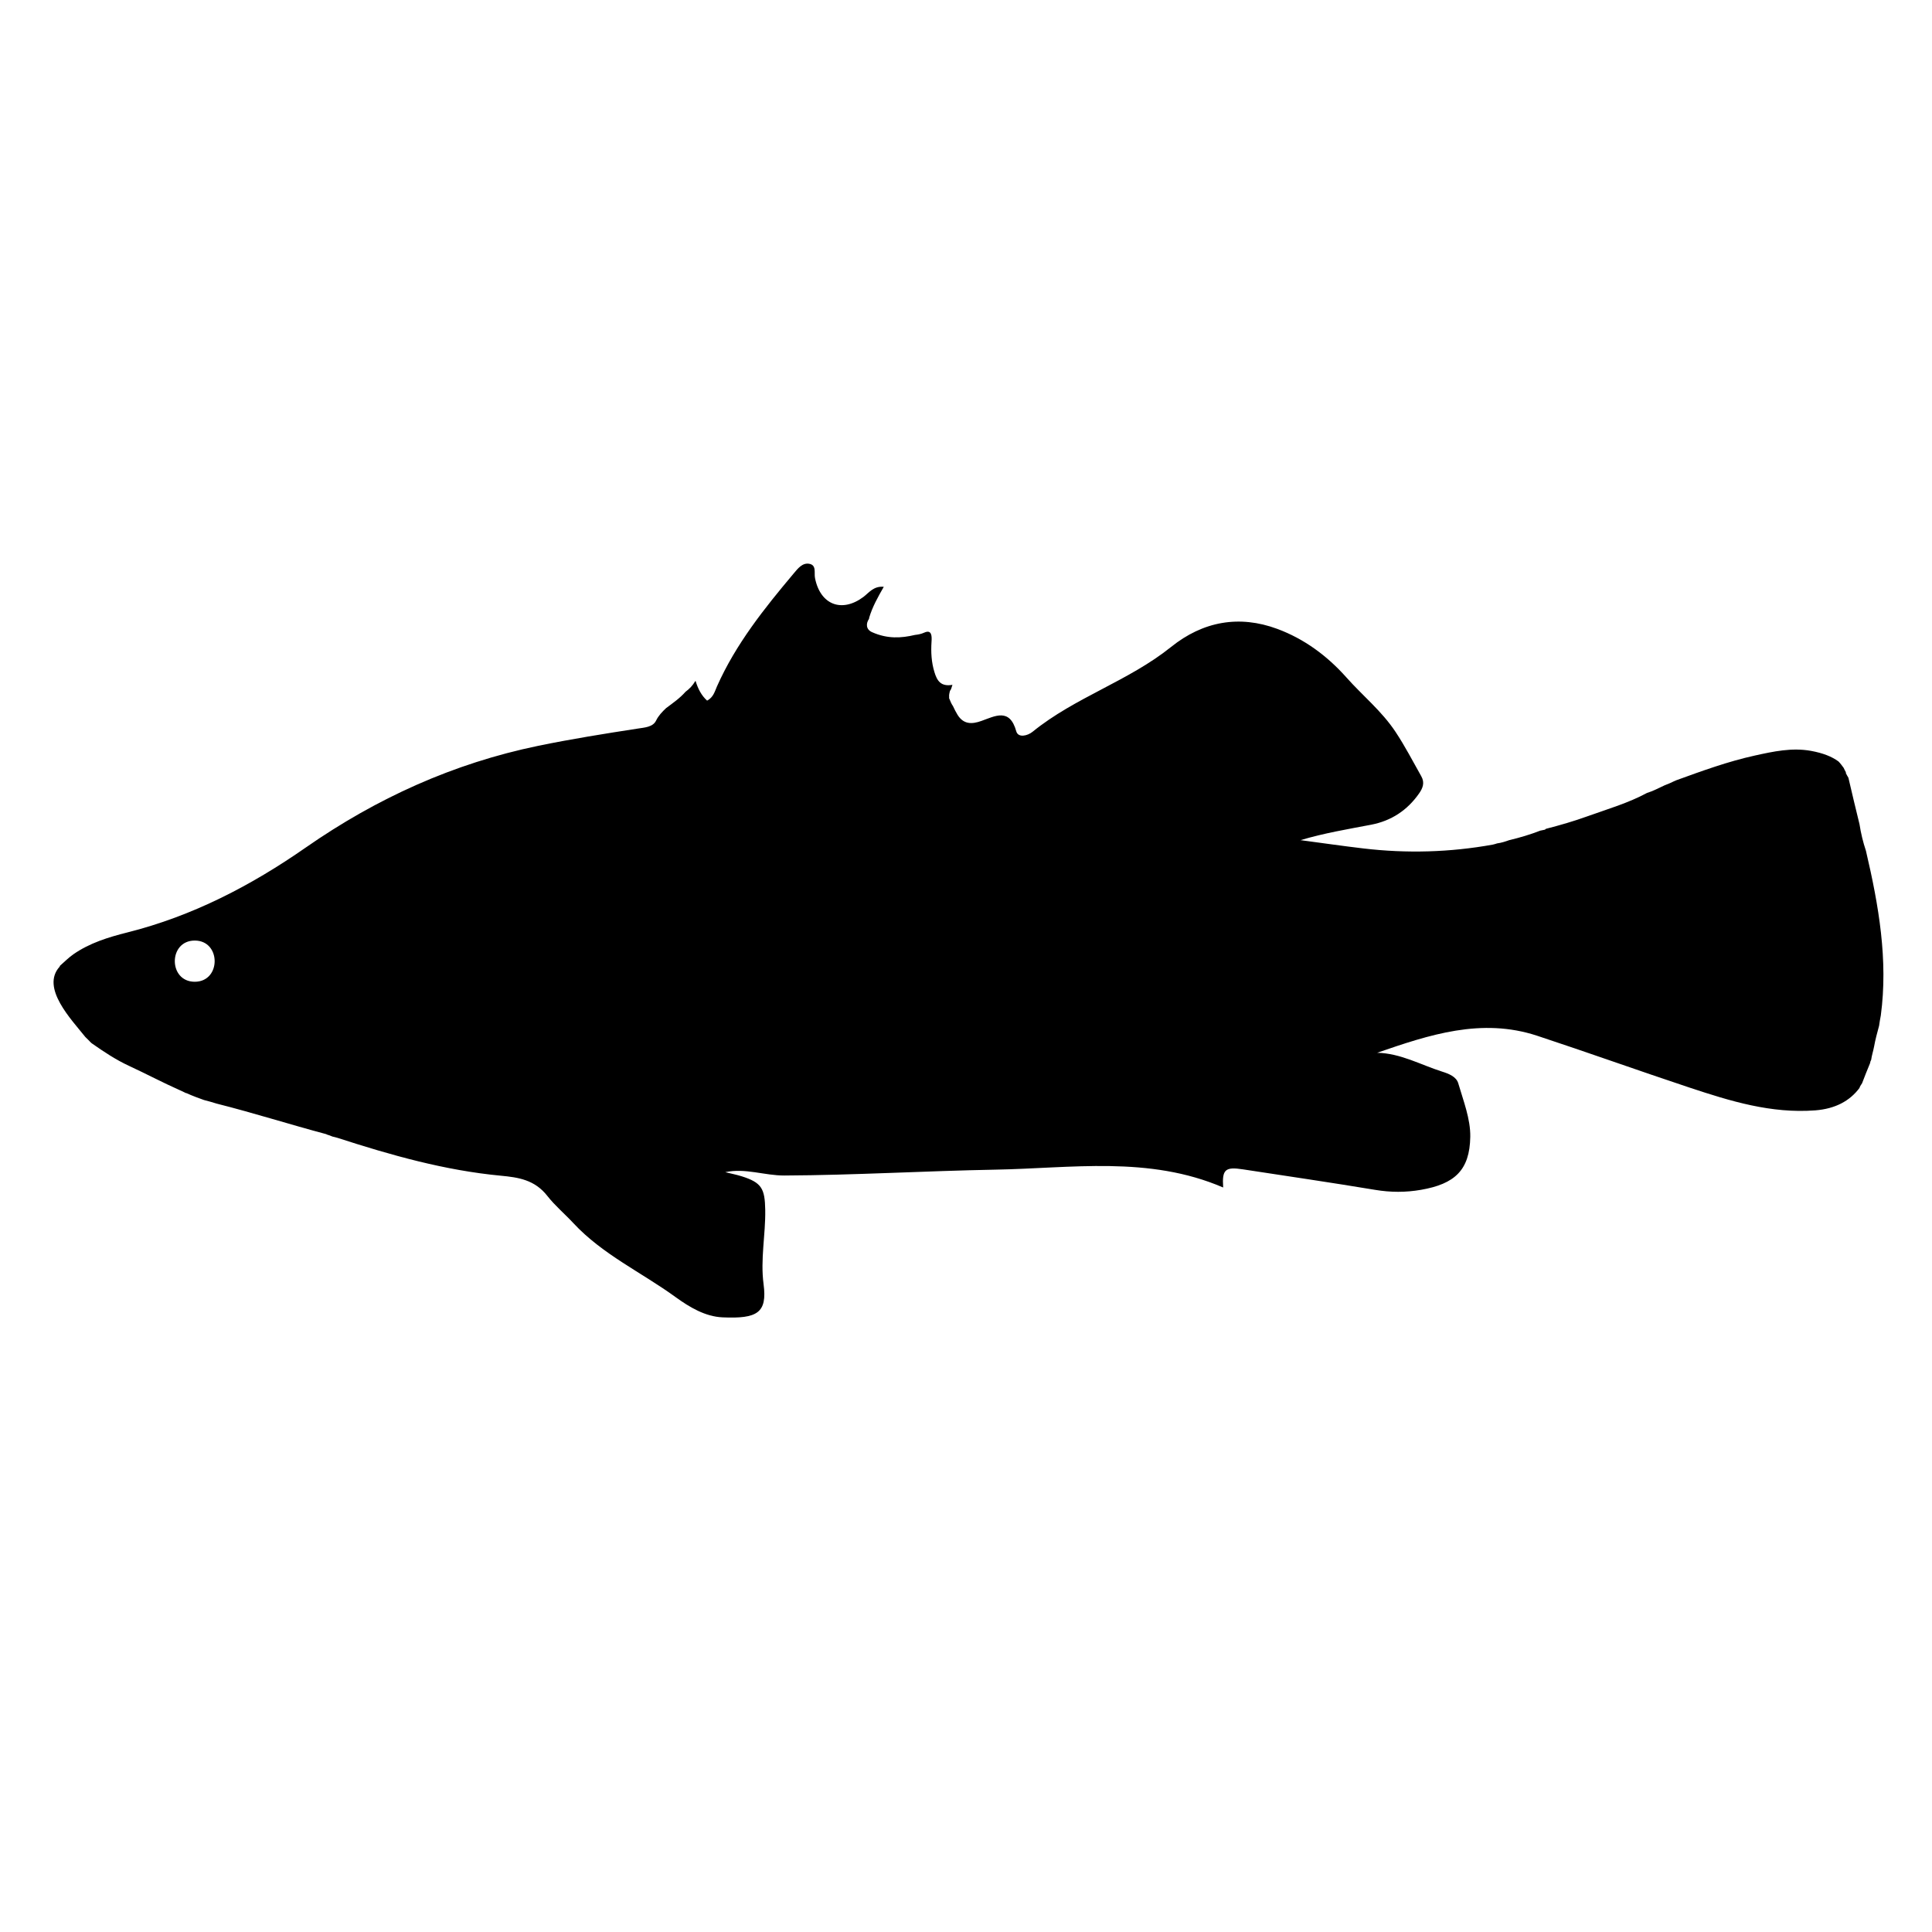 <?xml version="1.0" encoding="UTF-8"?>
<!-- Uploaded to: SVG Repo, www.svgrepo.com, Generator: SVG Repo Mixer Tools -->
<svg fill="#000000" width="800px" height="800px" version="1.1" viewBox="144 144 512 512" xmlns="http://www.w3.org/2000/svg">
 <path d="m638.49 369.46c-0.766-2.281-1.328-4.625-1.699-7.023-0.992-4.062-1.977-8.125-2.918-12.219-0.023-0.055-0.035-0.105-0.051-0.156-0.203-0.379-0.465-0.734-0.629-1.133-0.051-0.105 0.023-0.203-0.023-0.301-0.203-0.379-0.418-0.734-0.574-1.129-0.441-0.578-0.82-1.152-1.379-1.707-1.762-1.293-4.082-2.215-7.289-2.805-5.066-0.91-9.945 0.156-14.844 1.234-7.144 1.57-13.965 4.062-20.832 6.551-0.203 0.117-0.453 0.176-0.672 0.293-0.785 0.387-1.613 0.75-2.457 1.059-1.531 0.711-3.043 1.527-4.66 2.019-4.973 2.68-10.316 4.227-15.859 6.211-3.496 1.266-7.18 2.332-10.883 3.285-0.168 0.059-0.18 0.223-0.371 0.25-0.395 0.074-0.777 0.168-1.168 0.242-2.641 1.027-5.387 1.848-8.246 2.527-1.027 0.367-2.074 0.707-3.18 0.848-0.383 0.109-0.75 0.262-1.137 0.324-11.375 2.055-22.812 2.367-34.273 1.02-5.566-0.656-11.125-1.465-16.691-2.203 6.297-1.879 12.543-2.906 18.762-4.098 5.285-1.027 9.516-3.797 12.621-8.227 1.02-1.445 1.602-2.887 0.609-4.625-2.231-3.934-4.293-7.957-6.82-11.754-3.656-5.516-8.73-9.586-13.012-14.418-5.141-5.773-11.191-10.211-18.273-12.848-10.148-3.769-19.754-2.012-28.203 4.781-11.27 9.047-25.449 13.34-36.672 22.453-1.324 1.09-3.84 1.715-4.348-0.125-1.738-6.258-5.617-4.016-9.23-2.731-2.606 0.934-4.762 0.891-6.332-1.633-0.457-0.734-0.836-1.516-1.203-2.301-0.379-0.543-0.66-1.152-1.027-2.098-0.039-0.109 0.039-0.176 0.012-0.293-0.039-0.352-0.02-0.629 0.059-0.984 0.074-0.387 0.137-0.734 0.398-1.02 0.059-0.098 0.039-0.23 0.125-0.316 0.109-0.293 0.168-0.645 0.293-0.922-3.09 0.535-4.082-1.098-4.762-3.332-0.828-2.664-0.961-5.352-0.785-8.086 0.098-1.387 0.125-3.352-1.934-2.418-0.828 0.379-1.641 0.516-2.457 0.609-3.664 0.867-7.301 1.078-11.359-0.727-1.684-0.742-1.641-2.352-0.816-3.527 0.039-0.137 0.02-0.223 0.059-0.359 0.848-2.836 2.273-5.379 3.856-8.141-2.75-0.242-3.945 1.605-5.43 2.711-5.723 4.246-11.406 2.051-12.801-5.043-0.273-1.371 0.484-3.457-1.586-3.777-1.789-0.281-2.984 1.301-4.051 2.562-7.793 9.27-15.352 18.723-20.332 29.926-0.586 1.32-0.941 2.902-2.625 3.789-1.508-1.371-2.41-3.129-3.047-5.199-0.039 0.012-0.059 0.02-0.09 0.02-0.68 1.18-1.562 2.082-2.586 2.836-1.465 1.672-3.285 2.938-5.129 4.312-1.047 0.984-2.039 2.012-2.676 3.332-0.84 1.715-3.019 1.82-4.828 2.102-8.832 1.359-17.633 2.769-26.391 4.57-22.461 4.637-42.828 13.887-61.605 26.953-14.5 10.098-30.031 18.176-47.316 22.512-5.012 1.258-9.957 2.785-14.258 5.769-1.281 0.891-2.402 2.031-3.578 3.066-0.051 0.07-0.012 0.156-0.082 0.227-5.078 5.613 3.148 14.027 6.816 18.645 0.543 0.48 1.004 1.023 1.516 1.523 0.105 0.086 0.211 0.168 0.316 0.238 3.109 2.176 6.266 4.277 9.73 5.879 4.516 2.09 8.918 4.43 13.461 6.449 0.562 0.25 1.117 0.523 1.672 0.781 0.035 0.012 0.059-0.02 0.102 0 0.816 0.387 1.664 0.711 2.508 1.043 0.695 0.266 1.406 0.516 2.117 0.777 1.129 0.309 2.262 0.586 3.387 0.961 9.758 2.457 19.348 5.516 29.074 8.105 0.051 0.012 0.066 0.055 0.102 0.082 0.492 0.125 1.012 0.336 1.496 0.539 0.457 0.109 0.922 0.211 1.367 0.352 14.117 4.574 28.395 8.621 43.273 10.027 4.625 0.441 8.969 1.059 12.34 5.387 1.934 2.492 4.613 4.75 6.852 7.16 7.766 8.359 18.121 13.082 27.145 19.652 3.641 2.629 7.805 5.141 12.418 5.336 9.211 0.406 11.863-1.195 10.863-8.781-0.883-6.594 0.543-13.113 0.438-19.684-0.098-5.656-0.934-7.246-6.246-8.918-1.426-0.449-2.898-0.73-4.344-1.09 5.332-1.152 10.363 0.906 15.684 0.883 18.633-0.086 37.227-1.215 55.82-1.551 20.141-0.348 40.727-3.758 60.445 4.727-0.332-4.805 0.559-5.531 5.269-4.805 11.672 1.785 23.352 3.496 35 5.43 4.098 0.684 8.09 0.699 12.176-0.012 8.871-1.551 12.898-5.144 13.039-14.055 0.074-4.719-1.824-9.516-3.188-14.184-0.523-1.754-2.523-2.535-4.293-3.09-5.664-1.793-10.957-4.848-17.195-4.988 13.836-4.785 27.648-9.355 42.387-4.516 13.516 4.457 26.914 9.266 40.414 13.75 10.793 3.578 21.629 6.922 33.316 6.027 5.305-0.414 9.152-2.516 11.688-5.914 0.125-0.387 0.352-0.781 0.707-1.285 0.672-1.754 1.352-3.508 2.09-5.254 0.051-0.191 0.098-0.387 0.141-0.578 0.016-0.059 0.051-0.109 0.086-0.152 0-0.02 0.016-0.031 0.016-0.055 0-0.047 0.047-0.047 0.047-0.086 0.016-0.02 0.023-0.031 0.023-0.051 0.156-1.195 0.559-2.352 0.777-3.547 0.332-1.863 0.836-3.688 1.328-5.516v-0.016c0.125-0.891 0.273-1.793 0.453-2.699 1.961-14.656-0.531-29.098-3.945-43.648zm-442.88 34.715c-7.043 0-7.043-10.918 0-10.918 7.035 0.004 7.035 10.918 0 10.918z" fill-rule="evenodd"/>
</svg>